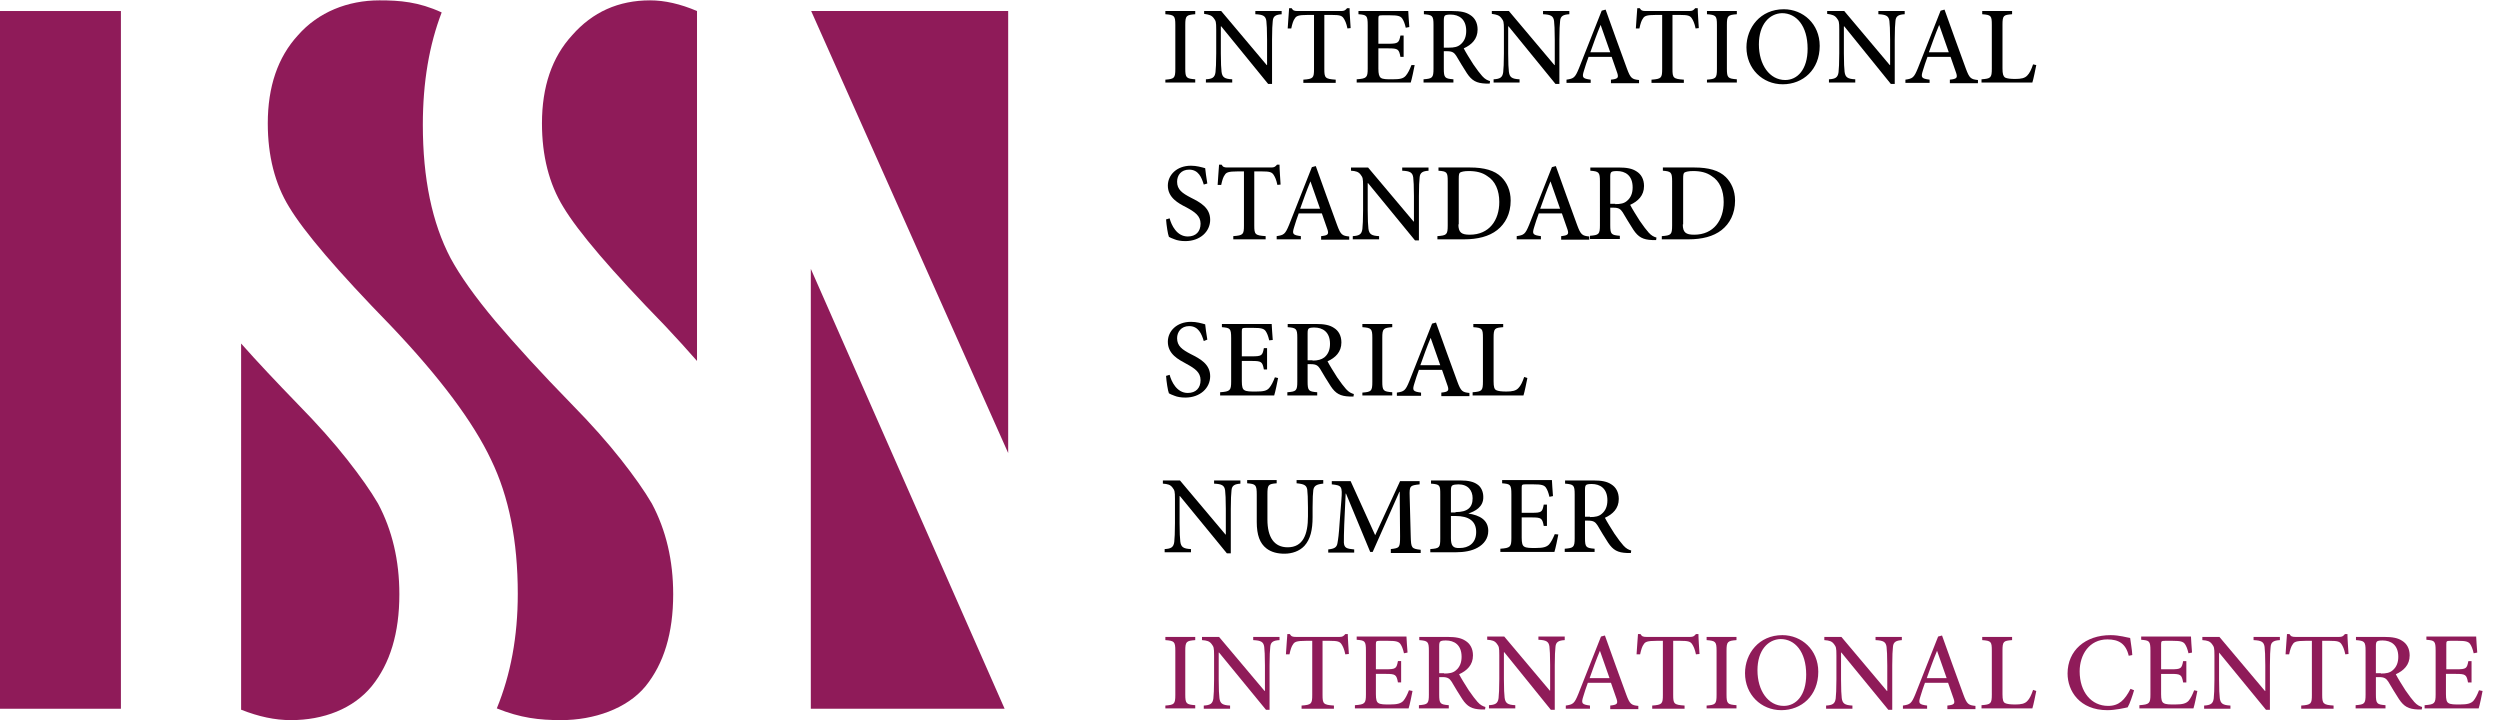 <?xml version="1.0" encoding="utf-8"?>
<!-- Generator: Adobe Illustrator 24.1.3, SVG Export Plug-In . SVG Version: 6.00 Build 0)  -->
<svg version="1.1" xmlns="http://www.w3.org/2000/svg" xmlns:xlink="http://www.w3.org/1999/xlink" x="0px" y="0px"
	 viewBox="0 0 703 202.6" style="enable-background:new 0 0 703 202.6;" xml:space="preserve">
<style type="text/css">
	.st0{fill:#8F1B59;}
</style>
<g id="ISSN_x5F_LOGO">
	<g>
		<polygon class="st0" points="0,3.1 0,199.3 34,199.3 34,3.1 0,3.1 		"/>
		<g>
			<path class="st0" d="M106.7,0.1c-8.9,0-17.2,3.3-22.9,9.8c-5.7,6.2-8.5,14.5-8.5,24.8c0,9.1,2,17,6,23.5c2.1,3.5,5.5,8,10.2,13.5
				c4.7,5.5,10.9,12.2,18.4,19.9c13.8,14.5,23.2,27.1,28.2,37.7c5,10.3,7.5,22.8,7.5,37.7c0,12-2,22.7-5.9,32.2
				c6.7,2.7,11.9,3.3,18.1,3.3c9.2,0,18.5-3.2,23.7-9.5c5.2-6.4,7.8-15,7.8-25.9c0-9.5-2-18-6-25.5c-2.1-3.6-5-7.7-8.7-12.4
				c-3.7-4.7-8.3-9.9-13.9-15.6c-8.6-8.8-15.7-16.6-21.4-23.3c-5.7-6.8-9.9-12.7-12.6-17.7c-5.2-9.9-7.8-22.4-7.8-37.5
				c0-12,1.8-22.5,5.3-31.6C117.7,0.5,112.4,0.1,106.7,0.1z"/>
			<path class="st0" d="M182.8,0.1c-8.9,0-16.2,3.3-21.9,9.8c-5.7,6.2-8.5,14.5-8.5,24.8c0,9.1,2,17,6,23.5c2.1,3.5,5.5,8,10.2,13.5
				c4.7,5.5,10.9,12.2,18.4,19.9c3.2,3.4,6.2,6.7,9,9.9V3.1l0,0C191.3,1.1,186.9,0.1,182.8,0.1z"/>
			<path class="st0" d="M67.9,199.6c4.8,1.9,9.4,2.9,13.9,2.9c9.2,0,17.5-3.2,22.7-9.5c5.2-6.4,7.8-15,7.8-25.9c0-9.5-2-18-6-25.5
				c-2.1-3.6-5-7.7-8.7-12.4c-3.7-4.7-8.3-9.9-13.9-15.6c-6-6.2-11.3-11.8-15.9-17V199.6z"/>
			<g>
				<polygon class="st0" points="283.5,3.1 228.1,3.1 283.5,127.4 				"/>
				<polygon class="st0" points="228,75.6 228,199.3 282.5,199.3 				"/>
			</g>
		</g>
	</g>
</g>
<g id="ISSN_x5F_TEXT_1_">
	<g>
		<g>
			<path class="st0" d="M327.7,199.3v-0.9c2.5-0.2,2.8-0.4,2.8-3V183c0-2.6-0.3-2.8-2.8-3v-0.9h8.4v0.9c-2.5,0.2-2.8,0.4-2.8,3v12.3
				c0,2.6,0.3,2.8,2.8,3v0.9H327.7z"/>
		</g>
		<g>
			<path class="st0" d="M359.8,180c-1.7,0.1-2.5,0.5-2.6,1.9c-0.1,1-0.2,2.4-0.2,5.2v12.5H356l-13.2-16.1h-0.1v7.6
				c0,2.8,0.1,4.3,0.2,5.2c0.2,1.5,0.8,2,3,2.1v0.9h-7.4v-0.9c1.8-0.1,2.5-0.5,2.7-2c0.1-1,0.2-2.5,0.2-5.3v-6.8
				c0-2.2-0.1-2.4-0.7-3.2c-0.6-0.8-1.3-1-2.7-1.1v-0.9h4.8l12.8,15.2h0.1v-7.2c0-2.8-0.1-4.3-0.2-5.2c-0.2-1.4-0.9-1.8-3.1-1.9
				v-0.9h7.4V180z"/>
			<path class="st0" d="M378.3,184c-0.3-1.5-0.7-2.3-1.1-2.9c-0.5-0.7-1.1-0.9-3.3-0.9h-2v15.2c0,2.5,0.2,2.8,3.2,3v0.9h-9.1v-0.9
				c2.8-0.2,3-0.5,3-3v-15.2h-1.8c-2.6,0-3.2,0.3-3.6,1c-0.4,0.5-0.7,1.4-1,2.8h-1c0.1-1.9,0.3-4,0.4-5.7h0.7
				c0.4,0.7,0.8,0.8,1.7,0.8h12.3c0.8,0,1.1-0.2,1.6-0.8h0.7c0,1.4,0.2,3.8,0.3,5.6L378.3,184z"/>
			<path class="st0" d="M397.2,194.3c-0.2,1.1-0.8,4-1.1,4.9H381v-0.9c2.8-0.2,3.1-0.5,3.1-3v-12.3c0-2.8-0.3-2.9-2.6-3.1v-0.9h14
				c0,0.7,0.2,2.9,0.3,4.5l-1,0.2c-0.3-1.3-0.6-2-1-2.6c-0.5-0.7-1.3-0.9-3.4-0.9H388c-1,0-1.1,0.1-1.1,1v7h2.8c2.8,0,3-0.2,3.4-2.3
				h0.9v6h-0.9c-0.4-2.2-0.7-2.4-3.4-2.4h-2.8v5.7c0,1.5,0.2,2.2,0.7,2.5c0.6,0.4,1.7,0.4,3.2,0.4c2.2,0,3.1-0.3,3.8-1
				c0.6-0.7,1.1-1.7,1.6-3L397.2,194.3z"/>
			<path class="st0" d="M417.6,199.5c-0.3,0-0.7,0-1.1,0c-2.6-0.1-3.9-0.8-5.3-2.9c-1-1.5-2.1-3.4-3-4.9c-0.6-0.9-1.1-1.3-2.6-1.3
				h-0.9v4.9c0,2.6,0.3,2.8,2.7,3v0.9h-8.4v-0.9c2.5-0.2,2.8-0.4,2.8-3V183c0-2.6-0.3-2.8-2.7-3v-0.9h7.9c2.4,0,3.9,0.3,5.1,1.1
				c1.3,0.8,2.1,2.2,2.1,4.1c0,2.7-1.7,4.3-3.9,5.3c0.5,1,1.8,3.1,2.7,4.5c1.1,1.6,1.8,2.5,2.5,3.3c0.8,0.9,1.5,1.2,2.2,1.4
				L417.6,199.5z M406.1,189.4c1.5,0,2.5-0.2,3.3-0.9c1.1-0.9,1.6-2.2,1.6-3.8c0-3.4-2.1-4.6-4.4-4.6c-0.9,0-1.4,0.1-1.6,0.3
				c-0.2,0.2-0.3,0.5-0.3,1.3v7.6H406.1z"/>
			<path class="st0" d="M440,180c-1.7,0.1-2.5,0.5-2.6,1.9c-0.1,1-0.2,2.4-0.2,5.2v12.5h-1.1L423,183.4h-0.1v7.6
				c0,2.8,0.1,4.3,0.2,5.2c0.2,1.5,0.8,2,3,2.1v0.9h-7.4v-0.9c1.8-0.1,2.5-0.5,2.7-2c0.1-1,0.2-2.5,0.2-5.3v-6.8
				c0-2.2-0.1-2.4-0.7-3.2c-0.6-0.8-1.3-1-2.7-1.1v-0.9h4.8l12.8,15.2h0.1v-7.2c0-2.8-0.1-4.3-0.2-5.2c-0.2-1.4-0.9-1.8-3.1-1.9
				v-0.9h7.4V180z"/>
		</g>
		<g>
			<path class="st0" d="M452.8,199.3v-0.9c1.9-0.2,2.2-0.5,1.8-1.8c-0.4-1.2-1-2.8-1.6-4.6h-6.5c-0.5,1.3-0.9,2.6-1.3,3.9
				c-0.6,1.9-0.4,2.2,1.9,2.5v0.9h-6.8v-0.9c2-0.3,2.4-0.5,3.5-3.2l6.4-16.2l1.1-0.3c1.9,5.3,4,11.2,6,16.6c1,2.7,1.4,3,3.4,3.2v0.9
				H452.8z M449.9,183L449.9,183c-1.1,2.6-2,5.2-2.9,7.7h5.6L449.9,183z"/>
		</g>
		<g>
			<path class="st0" d="M476.9,184c-0.3-1.5-0.7-2.3-1.1-2.9c-0.5-0.7-1.1-0.9-3.3-0.9h-2v15.2c0,2.5,0.2,2.8,3.2,3v0.9h-9.1v-0.9
				c2.8-0.2,3-0.5,3-3v-15.2h-1.8c-2.6,0-3.2,0.3-3.6,1c-0.4,0.5-0.7,1.4-1,2.8h-1c0.1-1.9,0.3-4,0.4-5.7h0.7
				c0.4,0.7,0.8,0.8,1.7,0.8h12.3c0.8,0,1.1-0.2,1.6-0.8h0.7c0,1.4,0.2,3.8,0.3,5.6L476.9,184z"/>
			<path class="st0" d="M479.9,199.3v-0.9c2.5-0.2,2.8-0.4,2.8-3V183c0-2.6-0.3-2.8-2.8-3v-0.9h8.4v0.9c-2.5,0.2-2.8,0.4-2.8,3v12.3
				c0,2.6,0.3,2.8,2.8,3v0.9H479.9z"/>
			<path class="st0" d="M511.3,188.9c0,6.7-4.7,10.8-10.4,10.8c-5.7,0-10.2-4.4-10.2-10.4c0-5.5,3.9-10.7,10.5-10.7
				C506.6,178.6,511.3,182.7,511.3,188.9z M494.2,188.5c0,5.7,3,10,7.4,10c3.4,0,6.3-2.9,6.3-8.8c0-6.5-3.2-10-7.2-10
				C497.2,179.8,494.2,182.8,494.2,188.5z"/>
			<path class="st0" d="M534.9,180c-1.7,0.1-2.5,0.5-2.6,1.9c-0.1,1-0.2,2.4-0.2,5.2v12.5H531l-13.2-16.1h-0.1v7.6
				c0,2.8,0.1,4.3,0.2,5.2c0.2,1.5,0.8,2,3,2.1v0.9h-7.4v-0.9c1.8-0.1,2.5-0.5,2.7-2c0.1-1,0.2-2.5,0.2-5.3v-6.8
				c0-2.2-0.1-2.4-0.7-3.2c-0.6-0.8-1.3-1-2.7-1.1v-0.9h4.8l12.8,15.2h0.1v-7.2c0-2.8-0.1-4.3-0.2-5.2c-0.2-1.4-0.9-1.8-3.1-1.9
				v-0.9h7.4V180z"/>
		</g>
		<g>
			<path class="st0" d="M547.6,199.3v-0.9c1.9-0.2,2.2-0.5,1.8-1.8c-0.4-1.2-1-2.8-1.6-4.6h-6.5c-0.5,1.3-0.9,2.6-1.3,3.9
				c-0.6,1.9-0.4,2.2,1.9,2.5v0.9h-6.8v-0.9c2-0.3,2.4-0.5,3.5-3.2l6.4-16.2l1.1-0.3c1.9,5.3,4,11.2,6,16.6c1,2.7,1.4,3,3.4,3.2v0.9
				H547.6z M544.7,183L544.7,183c-1.1,2.6-2,5.2-2.9,7.7h5.6L544.7,183z"/>
		</g>
		<g>
			<path class="st0" d="M572.6,194.3c-0.2,1-0.8,4-1.1,4.9h-14.3v-0.9c2.6-0.2,2.9-0.4,2.9-3V183c0-2.6-0.2-2.8-2.7-3v-0.9h8.4v0.9
				c-2.4,0.2-2.7,0.3-2.7,3v12.2c0,1.6,0.2,2.2,0.7,2.5c0.6,0.3,1.6,0.4,2.9,0.4c1.6,0,2.7-0.2,3.4-1c0.6-0.6,1.1-1.6,1.6-3.1
				L572.6,194.3z"/>
		</g>
		<g>
			<path class="st0" d="M600.1,194.1c-0.4,1.4-1.2,3.8-1.8,4.8c-0.9,0.2-3.5,0.8-5.7,0.8c-7.8,0-11.2-5.4-11.2-10.3
				c0-6.5,5-10.8,12.1-10.8c2.5,0,4.7,0.7,5.5,0.8c0.2,1.7,0.5,3,0.6,4.8l-1,0.2c-0.8-3.4-2.8-4.6-6-4.6c-5.1,0-7.8,4.3-7.8,9
				c0,5.8,3.3,9.7,8,9.7c3.1,0,4.7-1.7,6.3-4.8L600.1,194.1z"/>
		</g>
		<g>
			<path class="st0" d="M617.9,194.3c-0.2,1.1-0.8,4-1.1,4.9h-15.2v-0.9c2.8-0.2,3.1-0.5,3.1-3v-12.3c0-2.8-0.3-2.9-2.6-3.1v-0.9h14
				c0,0.7,0.2,2.9,0.3,4.5l-1,0.2c-0.3-1.3-0.6-2-1-2.6c-0.5-0.7-1.3-0.9-3.4-0.9h-2.2c-1,0-1.1,0.1-1.1,1v7h2.8
				c2.8,0,3-0.2,3.4-2.3h0.9v6h-0.9c-0.4-2.2-0.7-2.4-3.4-2.4h-2.8v5.7c0,1.5,0.2,2.2,0.7,2.5c0.6,0.4,1.7,0.4,3.2,0.4
				c2.2,0,3.1-0.3,3.8-1c0.6-0.7,1.1-1.7,1.6-3L617.9,194.3z"/>
			<path class="st0" d="M641.1,180c-1.7,0.1-2.5,0.5-2.6,1.9c-0.1,1-0.2,2.4-0.2,5.2v12.5h-1.1l-13.2-16.1H624v7.6
				c0,2.8,0.1,4.3,0.2,5.2c0.2,1.5,0.8,2,3,2.1v0.9h-7.4v-0.9c1.8-0.1,2.5-0.5,2.7-2c0.1-1,0.2-2.5,0.2-5.3v-6.8
				c0-2.2-0.1-2.4-0.7-3.2c-0.6-0.8-1.3-1-2.7-1.1v-0.9h4.8l12.8,15.2h0.1v-7.2c0-2.8-0.1-4.3-0.2-5.2c-0.2-1.4-0.9-1.8-3.1-1.9
				v-0.9h7.4V180z"/>
			<path class="st0" d="M659.5,184c-0.3-1.5-0.7-2.3-1.1-2.9c-0.5-0.7-1.1-0.9-3.3-0.9h-2.1v15.2c0,2.5,0.3,2.8,3.2,3v0.9h-9.1v-0.9
				c2.8-0.2,3-0.5,3-3v-15.2h-1.8c-2.6,0-3.2,0.3-3.6,1c-0.4,0.5-0.7,1.4-1,2.8h-1c0.1-1.9,0.3-4,0.4-5.7h0.7
				c0.4,0.7,0.8,0.8,1.7,0.8h12.3c0.8,0,1.1-0.2,1.6-0.8h0.7c0,1.4,0.2,3.8,0.3,5.6L659.5,184z"/>
			<path class="st0" d="M681,199.5c-0.3,0-0.7,0-1.1,0c-2.6-0.1-3.9-0.8-5.3-2.9c-1-1.5-2.1-3.4-3-4.9c-0.6-0.9-1.1-1.3-2.6-1.3
				h-0.9v4.9c0,2.6,0.3,2.8,2.7,3v0.9h-8.4v-0.9c2.5-0.2,2.8-0.4,2.8-3V183c0-2.6-0.3-2.8-2.7-3v-0.9h7.9c2.4,0,3.9,0.3,5.1,1.1
				c1.3,0.8,2.1,2.2,2.1,4.1c0,2.7-1.7,4.3-3.9,5.3c0.5,1,1.8,3.1,2.7,4.5c1.1,1.6,1.8,2.5,2.5,3.3c0.8,0.9,1.5,1.2,2.2,1.4
				L681,199.5z M669.5,189.4c1.5,0,2.5-0.2,3.3-0.9c1.1-0.9,1.6-2.2,1.6-3.8c0-3.4-2.1-4.6-4.4-4.6c-0.9,0-1.4,0.1-1.6,0.3
				c-0.2,0.2-0.3,0.5-0.3,1.3v7.6H669.5z"/>
			<path class="st0" d="M698.1,194.3c-0.2,1.1-0.8,4-1.1,4.9h-15.2v-0.9c2.8-0.2,3.1-0.5,3.1-3v-12.3c0-2.8-0.3-2.9-2.6-3.1v-0.9h14
				c0,0.7,0.2,2.9,0.3,4.5l-1,0.2c-0.3-1.3-0.6-2-1-2.6c-0.5-0.7-1.3-0.9-3.4-0.9h-2.2c-1,0-1.1,0.1-1.1,1v7h2.8
				c2.8,0,3-0.2,3.4-2.3h0.9v6H694c-0.4-2.2-0.7-2.4-3.4-2.4h-2.8v5.7c0,1.5,0.2,2.2,0.7,2.5c0.6,0.4,1.7,0.4,3.2,0.4
				c2.2,0,3.1-0.3,3.8-1c0.6-0.7,1.1-1.7,1.6-3L698.1,194.3z"/>
		</g>
		<g>
			<path d="M327.7,23.3v-0.9c2.5-0.2,2.8-0.4,2.8-3V7c0-2.6-0.3-2.8-2.8-3V3.1h8.4V4c-2.5,0.2-2.8,0.4-2.8,3v12.3
				c0,2.6,0.3,2.8,2.8,3v0.9H327.7z"/>
		</g>
		<g>
			<path d="M360.5,4c-1.7,0.1-2.5,0.5-2.6,1.9c-0.1,1-0.2,2.4-0.2,5.2v12.5h-1.1L343.4,7.4h-0.1v7.6c0,2.8,0.1,4.3,0.2,5.2
				c0.2,1.5,0.8,2,3,2.1v0.9h-7.4v-0.9c1.8-0.1,2.5-0.5,2.7-2c0.1-1,0.2-2.5,0.2-5.3V8.3c0-2.2-0.1-2.4-0.7-3.2
				c-0.6-0.8-1.3-1-2.7-1.2V3.1h4.8l12.8,15.2h0.1v-7.2c0-2.8-0.1-4.3-0.2-5.2c-0.2-1.4-0.9-1.8-3.1-1.9V3.1h7.4V4z"/>
			<path d="M378.9,8c-0.3-1.5-0.7-2.3-1.1-2.9c-0.5-0.7-1.1-0.9-3.3-0.9h-2.1v15.2c0,2.5,0.2,2.8,3.2,3v0.9h-9.1v-0.9
				c2.8-0.2,3-0.5,3-3V4.2h-1.8c-2.6,0-3.2,0.3-3.6,1c-0.4,0.5-0.7,1.4-1,2.8h-1c0.1-1.9,0.3-4,0.4-5.7h0.7c0.4,0.7,0.8,0.8,1.7,0.8
				h12.3c0.8,0,1.1-0.2,1.6-0.8h0.7c0,1.4,0.2,3.8,0.3,5.6L378.9,8z"/>
			<path d="M397.8,18.3c-0.2,1.1-0.8,4-1.1,4.9h-15.2v-0.9c2.8-0.2,3.1-0.5,3.1-3V7.1c0-2.8-0.3-2.9-2.6-3.1V3.1h14
				c0,0.7,0.2,2.9,0.3,4.5l-1,0.2c-0.3-1.3-0.6-2-1-2.6c-0.5-0.7-1.3-0.9-3.4-0.9h-2.2c-1,0-1.1,0.1-1.1,1v7h2.8
				c2.8,0,3-0.3,3.4-2.3h0.9v6h-0.9c-0.4-2.2-0.7-2.4-3.4-2.4h-2.8v5.7c0,1.5,0.2,2.2,0.7,2.6c0.6,0.4,1.7,0.4,3.2,0.4
				c2.2,0,3.1-0.2,3.8-1c0.6-0.7,1.1-1.7,1.6-3L397.8,18.3z"/>
			<path d="M418.9,23.5c-0.3,0-0.7,0-1.1,0c-2.6-0.1-3.9-0.8-5.3-2.9c-1-1.5-2.1-3.4-3-4.9c-0.6-0.9-1.1-1.3-2.6-1.3H406v4.9
				c0,2.6,0.3,2.8,2.7,3v0.9h-8.4v-0.9c2.5-0.2,2.8-0.4,2.8-3V7c0-2.6-0.3-2.8-2.7-3V3.1h7.9c2.4,0,3.9,0.3,5.1,1.1
				c1.3,0.8,2.1,2.2,2.1,4.1c0,2.7-1.7,4.3-3.9,5.3c0.5,1,1.8,3.1,2.7,4.5c1.1,1.6,1.8,2.5,2.5,3.3c0.8,0.9,1.5,1.2,2.2,1.4
				L418.9,23.5z M407.4,13.4c1.5,0,2.5-0.2,3.3-0.9c1.1-0.9,1.6-2.2,1.6-3.8c0-3.4-2.1-4.6-4.4-4.6c-0.9,0-1.4,0.1-1.6,0.3
				C406.1,4.6,406,5,406,5.8v7.6H407.4z"/>
			<path d="M441.3,4c-1.7,0.1-2.5,0.5-2.6,1.9c-0.1,1-0.2,2.4-0.2,5.2v12.5h-1.1L424.2,7.4h-0.1v7.6c0,2.8,0.1,4.3,0.2,5.2
				c0.2,1.5,0.8,2,3,2.1v0.9H420v-0.9c1.8-0.1,2.5-0.5,2.7-2c0.1-1,0.2-2.5,0.2-5.3V8.3c0-2.2-0.1-2.4-0.7-3.2
				c-0.6-0.8-1.3-1-2.7-1.2V3.1h4.8l12.8,15.2h0.1v-7.2c0-2.8-0.1-4.3-0.2-5.2c-0.2-1.4-0.9-1.8-3.1-1.9V3.1h7.4V4z"/>
		</g>
		<g>
			<path d="M453,23.3v-0.9c1.9-0.2,2.2-0.5,1.8-1.8c-0.4-1.2-1-2.8-1.6-4.6h-6.5c-0.5,1.3-0.9,2.6-1.3,3.9c-0.6,1.9-0.4,2.2,1.9,2.5
				v0.9h-6.8v-0.9c2-0.3,2.4-0.5,3.5-3.2l6.4-16.2l1.1-0.3c1.9,5.3,4,11.2,6,16.6c1,2.7,1.4,3,3.4,3.2v0.9H453z M450.1,7L450.1,7
				c-1.1,2.6-2,5.2-2.9,7.7h5.6L450.1,7z"/>
		</g>
		<g>
			<path d="M476.8,8c-0.3-1.5-0.7-2.3-1.1-2.9c-0.5-0.7-1.1-0.9-3.3-0.9h-2.1v15.2c0,2.5,0.2,2.8,3.2,3v0.9h-9.1v-0.9
				c2.8-0.2,3-0.5,3-3V4.2h-1.8c-2.6,0-3.2,0.3-3.6,1c-0.4,0.5-0.7,1.4-1,2.8h-1c0.1-1.9,0.3-4,0.4-5.7h0.7c0.4,0.7,0.8,0.8,1.7,0.8
				h12.3c0.8,0,1.1-0.2,1.6-0.8h0.7c0,1.4,0.2,3.8,0.3,5.6L476.8,8z"/>
			<path d="M480,23.3v-0.9c2.5-0.2,2.8-0.4,2.8-3V7c0-2.6-0.3-2.8-2.8-3V3.1h8.4V4c-2.5,0.2-2.8,0.4-2.8,3v12.3c0,2.6,0.3,2.8,2.8,3
				v0.9H480z"/>
			<path d="M511.7,12.9c0,6.7-4.7,10.8-10.4,10.8c-5.7,0-10.2-4.4-10.2-10.4c0-5.5,3.9-10.7,10.5-10.7C507,2.6,511.7,6.7,511.7,12.9
				z M494.6,12.5c0,5.7,3,10,7.4,10c3.4,0,6.3-2.9,6.3-8.8c0-6.5-3.2-10-7.2-10C497.6,3.8,494.6,6.8,494.6,12.5z"/>
			<path d="M535.6,4c-1.7,0.1-2.5,0.5-2.6,1.9c-0.1,1-0.2,2.4-0.2,5.2v12.5h-1.1L518.6,7.4h-0.1v7.6c0,2.8,0.1,4.3,0.2,5.2
				c0.2,1.5,0.8,2,3,2.1v0.9h-7.4v-0.9c1.8-0.1,2.5-0.5,2.7-2c0.1-1,0.2-2.5,0.2-5.3V8.3c0-2.2-0.1-2.4-0.7-3.2
				c-0.6-0.8-1.3-1-2.7-1.2V3.1h4.8l12.8,15.2h0.1v-7.2c0-2.8-0.1-4.3-0.2-5.2c-0.2-1.4-0.9-1.8-3.1-1.9V3.1h7.4V4z"/>
		</g>
		<g>
			<path d="M548.3,23.3v-0.9c1.9-0.2,2.2-0.5,1.8-1.8c-0.4-1.2-1-2.8-1.6-4.6h-6.5c-0.5,1.3-0.9,2.6-1.3,3.9
				c-0.6,1.9-0.4,2.2,1.9,2.5v0.9h-6.8v-0.9c2-0.3,2.4-0.5,3.5-3.2l6.4-16.2l1.1-0.3c1.9,5.3,4,11.2,6,16.6c1,2.7,1.4,3,3.4,3.2v0.9
				H548.3z M545.3,7L545.3,7c-1.1,2.6-2,5.2-2.9,7.7h5.6L545.3,7z"/>
		</g>
		<g>
			<path d="M572.6,18.3c-0.2,1-0.8,4-1.1,4.9h-14.3v-0.9c2.6-0.2,2.9-0.4,2.9-3V7c0-2.6-0.2-2.8-2.7-3V3.1h8.4V4
				c-2.4,0.2-2.7,0.3-2.7,3v12.2c0,1.6,0.2,2.2,0.7,2.6c0.6,0.3,1.6,0.4,2.9,0.4c1.6,0,2.7-0.2,3.4-1c0.6-0.6,1.1-1.6,1.6-3.1
				L572.6,18.3z"/>
		</g>
		<g>
			<path d="M338.5,51.9c-0.6-2-1.5-4.2-4.1-4.2c-2.3,0-3.4,1.6-3.4,3.4c0,2.2,1.4,3.2,3.9,4.5c2.6,1.3,5.4,2.8,5.4,6.2
				c0,3.3-2.8,6-7,6c-1.2,0-2.3-0.2-3-0.5c-0.8-0.3-1.3-0.5-1.6-0.7c-0.3-0.7-0.7-3.3-0.8-4.9l1-0.3c0.5,1.9,2,5.1,5.1,5.1
				c2.3,0,3.6-1.4,3.6-3.6c0-2.2-1.6-3.3-4-4.6c-2.2-1.1-5.2-2.7-5.2-6.1c0-3,2.5-5.6,6.5-5.6c1.6,0,2.9,0.4,4,0.7
				c0.1,1.1,0.3,2.4,0.6,4.3L338.5,51.9z"/>
			<path d="M359.2,52c-0.3-1.5-0.7-2.3-1.1-2.9c-0.5-0.7-1.1-0.9-3.3-0.9h-2.1v15.2c0,2.5,0.2,2.8,3.2,3v0.9h-9.1v-0.9
				c2.8-0.2,3-0.5,3-3V48.2h-1.8c-2.6,0-3.2,0.3-3.6,1c-0.4,0.5-0.7,1.4-1,2.8h-1c0.1-1.9,0.3-4,0.4-5.7h0.7
				c0.4,0.7,0.8,0.8,1.7,0.8h12.3c0.8,0,1.1-0.2,1.6-0.8h0.7c0,1.4,0.2,3.8,0.3,5.6L359.2,52z"/>
		</g>
		<g>
			<path d="M371.5,67.3v-0.9c1.9-0.2,2.2-0.5,1.8-1.8c-0.4-1.2-1-2.8-1.6-4.6h-6.5c-0.5,1.3-0.9,2.6-1.3,3.9
				c-0.6,1.9-0.4,2.2,1.9,2.5v0.9h-6.8v-0.9c2-0.3,2.4-0.5,3.5-3.2l6.4-16.2l1.1-0.3c1.9,5.3,4,11.2,6,16.6c1,2.7,1.4,3,3.4,3.2v0.9
				H371.5z M368.5,51L368.5,51c-1.1,2.6-2,5.2-2.9,7.7h5.6L368.5,51z"/>
		</g>
		<g>
			<path d="M401.8,48c-1.7,0.1-2.5,0.5-2.6,1.9c-0.1,1-0.2,2.4-0.2,5.2v12.5h-1.1l-13.2-16.1h-0.1v7.6c0,2.8,0.1,4.3,0.2,5.2
				c0.2,1.5,0.8,2,3,2.1v0.9h-7.4v-0.9c1.8-0.1,2.5-0.5,2.7-2c0.1-1,0.2-2.5,0.2-5.3v-6.8c0-2.2-0.1-2.4-0.7-3.2
				c-0.6-0.8-1.3-1-2.7-1.1v-0.9h4.8l12.8,15.2h0.1v-7.2c0-2.8-0.1-4.3-0.2-5.2c-0.2-1.4-0.9-1.8-3.1-1.9v-0.9h7.4V48z"/>
			<path d="M413.4,47.1c3.9,0,6.9,0.8,8.8,2.7c1.5,1.5,2.6,3.7,2.6,6.6c0,3.7-1.5,6.5-3.8,8.3c-2.3,1.8-5.5,2.6-9.3,2.6h-7.5v-0.9
				c2.6-0.2,2.9-0.4,2.9-3V51c0-2.6-0.2-2.8-2.6-3v-0.9H413.4z M410.1,63.1c0,2.3,0.9,2.9,3.2,2.9c5.5,0,8.3-4.1,8.3-9.2
				c0-3.2-1.1-5.9-3.4-7.3c-1.4-1-3.1-1.4-5.2-1.4c-1.3,0-2,0.2-2.4,0.4c-0.3,0.2-0.4,0.6-0.4,1.8V63.1z"/>
		</g>
		<g>
			<path d="M439,67.3v-0.9c1.9-0.2,2.2-0.5,1.8-1.8c-0.4-1.2-1-2.8-1.6-4.6h-6.5c-0.5,1.3-0.9,2.6-1.3,3.9c-0.6,1.9-0.4,2.2,1.9,2.5
				v0.9h-6.8v-0.9c2-0.3,2.4-0.5,3.5-3.2l6.4-16.2l1.1-0.3c1.9,5.3,4,11.2,6,16.6c1,2.7,1.4,3,3.4,3.2v0.9H439z M436,51L436,51
				c-1.1,2.6-2,5.2-2.9,7.7h5.6L436,51z"/>
		</g>
		<g>
			<path d="M465.7,67.5c-0.3,0-0.7,0-1.1,0c-2.6-0.1-3.9-0.8-5.3-2.9c-1-1.5-2.1-3.4-3-4.9c-0.6-0.9-1.1-1.3-2.6-1.3h-0.9v4.9
				c0,2.6,0.3,2.8,2.7,3v0.9h-8.4v-0.9c2.5-0.2,2.8-0.4,2.8-3V51c0-2.6-0.3-2.8-2.7-3v-0.9h7.9c2.4,0,3.9,0.3,5.1,1.1
				c1.3,0.8,2.1,2.2,2.1,4.1c0,2.7-1.7,4.3-3.9,5.3c0.5,1,1.8,3.1,2.7,4.5c1.1,1.6,1.8,2.5,2.5,3.3c0.8,0.9,1.5,1.2,2.2,1.4
				L465.7,67.5z M454.2,57.4c1.5,0,2.5-0.2,3.3-0.9c1.1-0.9,1.6-2.2,1.6-3.8c0-3.4-2.1-4.6-4.4-4.6c-0.9,0-1.4,0.1-1.6,0.3
				c-0.2,0.2-0.3,0.5-0.3,1.3v7.6H454.2z"/>
			<path d="M476.5,47.1c3.9,0,6.9,0.8,8.8,2.7c1.5,1.5,2.6,3.7,2.6,6.6c0,3.7-1.5,6.5-3.8,8.3c-2.3,1.8-5.5,2.6-9.3,2.6h-7.5v-0.9
				c2.6-0.2,2.9-0.4,2.9-3V51c0-2.6-0.3-2.8-2.6-3v-0.9H476.5z M473.2,63.1c0,2.3,0.9,2.9,3.2,2.9c5.5,0,8.3-4.1,8.3-9.2
				c0-3.2-1.1-5.9-3.4-7.3c-1.4-1-3.1-1.4-5.2-1.4c-1.3,0-2,0.2-2.4,0.4c-0.3,0.2-0.4,0.6-0.4,1.8V63.1z"/>
		</g>
		<g>
			<path d="M338.5,95.9c-0.6-2-1.5-4.2-4.1-4.2c-2.3,0-3.4,1.7-3.4,3.4c0,2.2,1.4,3.2,3.9,4.5c2.6,1.3,5.4,2.8,5.4,6.2
				c0,3.3-2.8,6-7,6c-1.2,0-2.3-0.2-3-0.5c-0.8-0.3-1.3-0.5-1.6-0.7c-0.3-0.7-0.7-3.3-0.8-4.9l1-0.3c0.5,1.9,2,5.1,5.1,5.1
				c2.3,0,3.6-1.4,3.6-3.6c0-2.2-1.6-3.3-4-4.6c-2.2-1.2-5.2-2.7-5.2-6.2c0-3,2.5-5.6,6.5-5.6c1.6,0,2.9,0.4,4,0.7
				c0.1,1.1,0.3,2.4,0.6,4.3L338.5,95.9z"/>
			<path d="M359.4,106.3c-0.2,1.1-0.8,4-1.1,4.9h-15.2v-0.9c2.8-0.2,3.1-0.5,3.1-3V95.1c0-2.8-0.3-2.9-2.6-3.1v-0.9h14
				c0,0.7,0.2,2.9,0.3,4.5l-1,0.1c-0.3-1.3-0.6-2-1-2.6c-0.5-0.7-1.3-0.9-3.4-0.9h-2.2c-1,0-1.1,0.1-1.1,1v7h2.8
				c2.8,0,3-0.2,3.4-2.3h0.9v6h-0.9c-0.4-2.2-0.7-2.4-3.4-2.4h-2.8v5.7c0,1.5,0.2,2.2,0.7,2.5c0.6,0.4,1.7,0.4,3.2,0.4
				c2.2,0,3.1-0.2,3.8-1c0.6-0.7,1.1-1.7,1.6-3L359.4,106.3z"/>
			<path d="M380.6,111.5c-0.3,0-0.7,0-1.1,0c-2.6-0.1-3.9-0.8-5.3-2.9c-1-1.5-2.1-3.4-3-4.9c-0.6-0.9-1.1-1.3-2.6-1.3h-0.9v4.9
				c0,2.6,0.3,2.8,2.7,3v0.9h-8.4v-0.9c2.5-0.2,2.8-0.4,2.8-3V95c0-2.6-0.3-2.8-2.7-3v-0.9h7.9c2.4,0,3.9,0.3,5.1,1.1
				c1.3,0.8,2.1,2.2,2.1,4.1c0,2.7-1.7,4.3-3.9,5.3c0.5,1,1.8,3.1,2.7,4.5c1.1,1.6,1.8,2.5,2.5,3.3c0.8,0.9,1.5,1.2,2.2,1.4
				L380.6,111.5z M369.1,101.4c1.5,0,2.5-0.3,3.3-0.9c1.1-0.9,1.6-2.2,1.6-3.8c0-3.4-2.1-4.6-4.4-4.6c-0.9,0-1.4,0.1-1.6,0.3
				c-0.2,0.2-0.3,0.5-0.3,1.3v7.6H369.1z"/>
			<path d="M383.1,111.3v-0.9c2.5-0.2,2.8-0.4,2.8-3V95c0-2.6-0.3-2.8-2.8-3v-0.9h8.4V92c-2.5,0.2-2.8,0.4-2.8,3v12.3
				c0,2.6,0.3,2.8,2.8,3v0.9H383.1z"/>
		</g>
		<g>
			<path d="M405.3,111.3v-0.9c1.9-0.2,2.2-0.5,1.8-1.8c-0.4-1.2-1-2.8-1.6-4.6h-6.5c-0.5,1.3-0.9,2.6-1.3,3.9
				c-0.6,1.9-0.4,2.2,1.9,2.5v0.9h-6.8v-0.9c2-0.3,2.4-0.5,3.5-3.2l6.4-16.2l1.1-0.3c1.9,5.3,4,11.2,6,16.6c1,2.7,1.4,3,3.4,3.2v0.9
				H405.3z M402.3,95L402.3,95c-1.1,2.6-2,5.2-2.9,7.7h5.6L402.3,95z"/>
		</g>
		<g>
			<path d="M429.5,106.3c-0.2,1-0.8,4-1.1,4.9h-14.3v-0.9c2.6-0.2,2.9-0.4,2.9-3V95c0-2.6-0.2-2.8-2.7-3v-0.9h8.4V92
				c-2.4,0.2-2.7,0.3-2.7,3v12.2c0,1.6,0.2,2.2,0.7,2.5c0.6,0.3,1.6,0.4,2.9,0.4c1.6,0,2.7-0.2,3.4-1c0.6-0.6,1.1-1.6,1.6-3.1
				L429.5,106.3z"/>
		</g>
		<g>
			<path d="M348.9,136c-1.7,0.1-2.5,0.5-2.6,1.9c-0.1,1-0.2,2.4-0.2,5.2v12.5h-1.1l-13.2-16.1h-0.1v7.6c0,2.8,0.1,4.3,0.2,5.2
				c0.2,1.5,0.8,2,3,2.1v0.9h-7.4v-0.9c1.8-0.1,2.5-0.5,2.7-2c0.1-1,0.2-2.5,0.2-5.3v-6.8c0-2.2-0.1-2.4-0.7-3.2
				c-0.6-0.8-1.3-1-2.7-1.1v-0.9h4.8l12.8,15.2h0.1v-7.2c0-2.8-0.1-4.3-0.2-5.2c-0.2-1.4-0.9-1.8-3.1-1.9v-0.9h7.4V136z"/>
		</g>
		<g>
			<path d="M372,136c-1.8,0.2-2.5,0.6-2.7,1.8c-0.1,0.9-0.2,2.2-0.2,4.9v2.7c0,3.6-0.6,6.2-2.3,8.1c-1.4,1.5-3.5,2.2-5.6,2.2
				c-1.9,0-3.7-0.4-5.1-1.5c-1.8-1.4-2.7-3.7-2.7-7.4v-7.7c0-2.8-0.3-3-2.7-3.2v-0.9h8.3v0.9c-2.4,0.2-2.6,0.4-2.6,3.2v7
				c0,5,1.9,7.8,5.7,7.8c4.3,0,5.7-3.6,5.7-8.7v-2.5c0-2.7-0.1-4-0.2-5c-0.2-1.2-0.8-1.6-3-1.8v-0.9h7.5V136z"/>
			<path d="M391.1,155.3v-0.9c2.5-0.3,2.6-0.4,2.6-3.6l-0.1-12.5h-0.1l-7.5,16.9h-0.7l-6.8-16.4h-0.1l-0.4,8.7
				c-0.1,2.5-0.1,3.9-0.1,5.1c0.1,1.5,0.8,1.7,2.9,1.9v0.9h-7.3v-0.9c1.8-0.2,2.4-0.6,2.6-1.8c0.2-1.1,0.4-2.5,0.6-5.7l0.5-6.4
				c0.3-3.9,0.1-4.1-2.7-4.4v-0.9h5.3l6.9,15.2l7-15.2h5.5v0.9c-2.7,0.3-2.9,0.4-2.8,3.4l0.3,11.3c0.1,3.2,0.2,3.4,2.8,3.7v0.9
				H391.1z"/>
			<path d="M412.9,144.4c3.2,0.5,5.6,1.8,5.6,4.9c0,2.1-1.2,3.7-3,4.7c-1.6,0.9-3.7,1.3-6.2,1.3h-7.1v-0.9c2.6-0.2,2.8-0.4,2.8-3
				V139c0-2.6-0.1-2.8-2.6-3v-0.9h8.2c2.4,0,3.8,0.4,4.8,1.1c1.1,0.7,1.7,2.1,1.7,3.5C417.2,142.6,414.7,143.8,412.9,144.4
				L412.9,144.4z M409.3,144c3.4,0,4.8-1.3,4.8-3.9c0-2.2-1.3-3.9-4-3.9c-0.7,0-1.4,0.1-1.7,0.3c-0.3,0.2-0.4,0.6-0.4,1.5v6.1H409.3
				z M408,151.3c0,2.2,0.6,2.9,2.5,2.8c2.4,0,4.6-1.3,4.6-4.5c0-3.1-2.1-4.5-5.8-4.5H408V151.3z"/>
			<path d="M438.2,150.3c-0.2,1.1-0.8,4-1.1,4.9h-15.2v-0.9c2.8-0.2,3.1-0.5,3.1-3v-12.3c0-2.8-0.3-2.9-2.6-3.1v-0.9h14
				c0,0.7,0.2,2.9,0.3,4.5l-1,0.2c-0.3-1.3-0.6-2-1-2.6c-0.5-0.7-1.3-0.9-3.4-0.9H429c-1,0-1.1,0.1-1.1,1v7h2.8c2.8,0,3-0.2,3.4-2.3
				h0.9v6h-0.9c-0.4-2.2-0.7-2.4-3.4-2.4h-2.8v5.7c0,1.5,0.2,2.2,0.7,2.5c0.6,0.4,1.7,0.4,3.2,0.4c2.2,0,3.1-0.3,3.8-1
				c0.6-0.7,1.1-1.7,1.6-2.9L438.2,150.3z"/>
			<path d="M458.6,155.5c-0.3,0-0.7,0-1.1,0c-2.6-0.1-3.9-0.8-5.3-2.9c-1-1.5-2.1-3.4-3-4.9c-0.6-0.9-1.1-1.3-2.6-1.3h-0.9v4.9
				c0,2.6,0.3,2.8,2.7,3v0.9h-8.4v-0.9c2.5-0.2,2.8-0.4,2.8-3V139c0-2.6-0.3-2.8-2.7-3v-0.9h7.9c2.4,0,3.9,0.3,5.1,1.1
				c1.3,0.8,2.1,2.2,2.1,4.1c0,2.7-1.7,4.3-3.9,5.3c0.5,1,1.8,3.1,2.7,4.5c1.1,1.6,1.8,2.5,2.5,3.3c0.8,0.9,1.5,1.2,2.2,1.4
				L458.6,155.5z M447.1,145.4c1.5,0,2.5-0.2,3.3-0.9c1.1-0.9,1.6-2.2,1.6-3.8c0-3.4-2.1-4.6-4.4-4.6c-0.9,0-1.4,0.1-1.6,0.3
				c-0.2,0.2-0.3,0.5-0.3,1.3v7.6H447.1z"/>
		</g>
	</g>
</g>
</svg>
